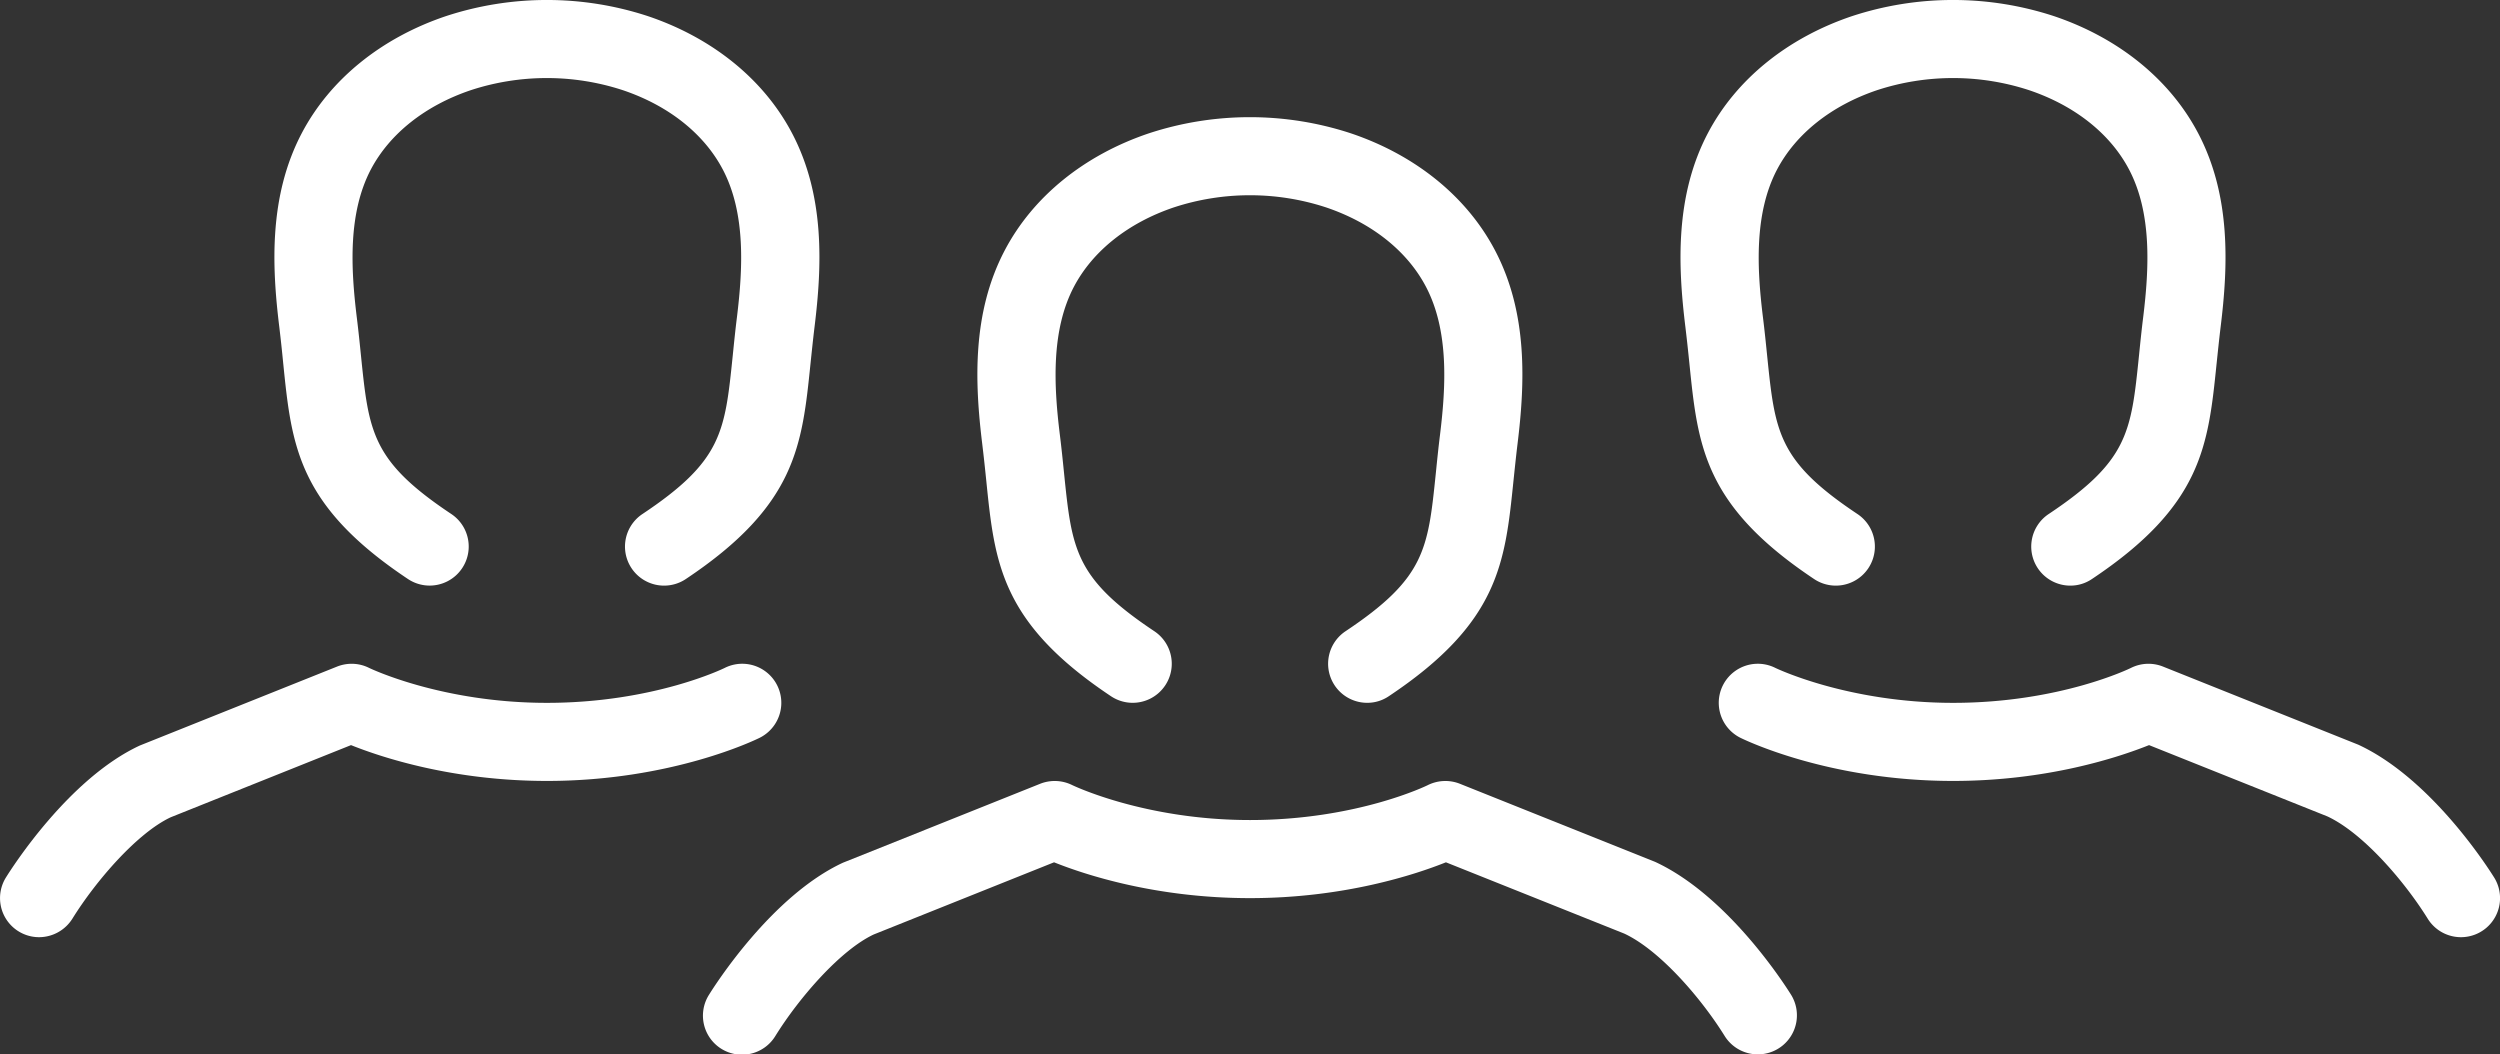 <svg xmlns="http://www.w3.org/2000/svg" width="64" height="26.992" viewBox="0 0 64 26.992"><rect x="0" y="0" width="64" height="26.992" fill="#333333" stroke="none"/><style>.st0{fill:#fff}</style><path class="st0" d="M.999 23.992a1 1 0 0 1-.848-1.527c.16-.257 1.612-2.536 3.429-3.38l5.05-2.021c.265-.105.563-.094.818.034.015.007 1.852.895 4.553.895 2.732 0 4.535-.885 4.553-.895a1 1 0 0 1 .895 1.789c-.091.045-2.248 1.105-5.447 1.105-2.407 0-4.225-.6-5.016-.917l-4.613 1.846c-.861.402-1.922 1.633-2.521 2.599a1.009 1.009 0 0 1-.853.472zm16.002-9a1 1 0 0 1-.556-1.832c2.038-1.358 2.112-2.092 2.313-4.054.031-.307.064-.635.108-.988.151-1.239.228-2.657-.363-3.78-.481-.915-1.389-1.635-2.557-2.029a6.256 6.256 0 0 0-3.895 0c-1.168.395-2.075 1.115-2.557 2.029-.589 1.123-.512 2.541-.361 3.78.044.353.077.68.108.987.201 1.962.275 2.696 2.313 4.054a1 1 0 1 1-1.11 1.664c-2.822-1.881-2.978-3.405-3.193-5.515a41.78 41.78 0 0 0-.102-.946c-.189-1.547-.27-3.345.578-4.956.721-1.37 2.029-2.433 3.686-2.992a8.289 8.289 0 0 1 5.176 0c1.656.559 2.965 1.622 3.686 2.993.848 1.61.768 3.408.578 4.955-.041.339-.073.653-.104.947-.216 2.11-.371 3.634-3.193 5.515a1 1 0 0 1-.555.168z" id="_x3C_Grupo_x3E__4_"/><path class="st0" d="M45.001 26.992a1 1 0 0 1-.851-.473c-.6-.965-1.66-2.197-2.571-2.62l-4.563-1.824c-.791.316-2.608.917-5.016.917s-4.225-.6-5.016-.917l-4.613 1.846c-.861.402-1.922 1.633-2.521 2.599a1 1 0 1 1-1.699-1.055c.16-.257 1.612-2.536 3.429-3.38l5.05-2.021a1.01 1.01 0 0 1 .818.034c.015.007 1.852.895 4.553.895 2.732 0 4.535-.885 4.553-.895a1.01 1.01 0 0 1 .818-.034l5 2c1.866.865 3.318 3.144 3.479 3.401a1 1 0 0 1-.85 1.527zm-10-9a1 1 0 0 1-.556-1.832c2.038-1.358 2.112-2.092 2.313-4.054.031-.307.064-.635.108-.988.151-1.239.228-2.657-.363-3.78-.481-.915-1.389-1.635-2.557-2.029a6.256 6.256 0 0 0-3.895 0c-1.168.395-2.075 1.115-2.557 2.029-.591 1.123-.515 2.542-.363 3.781.044.353.077.68.108.987.201 1.962.275 2.696 2.313 4.054a1 1 0 1 1-1.11 1.664c-2.822-1.881-2.978-3.405-3.193-5.515-.03-.294-.063-.608-.104-.947-.189-1.547-.27-3.345.578-4.956.721-1.37 2.029-2.433 3.686-2.992a8.289 8.289 0 0 1 5.176 0c1.656.559 2.965 1.622 3.686 2.993.848 1.61.768 3.408.578 4.955-.041.339-.073.653-.104.947-.216 2.11-.371 3.634-3.193 5.515a.977.977 0 0 1-.551.168z" id="_x3C_Grupo_x3E__3_"/><path class="st0" d="M63.001 23.992a1 1 0 0 1-.851-.473c-.6-.965-1.66-2.197-2.571-2.62l-4.563-1.824c-.791.316-2.608.917-5.016.917-3.199 0-5.356-1.061-5.447-1.105a1 1 0 0 1 .895-1.789c.015.007 1.852.895 4.553.895 2.732 0 4.535-.885 4.553-.895.257-.128.555-.139.818-.034l5 2c1.866.865 3.318 3.144 3.479 3.401a1 1 0 0 1-.85 1.527zm-10-9a1 1 0 0 1-.556-1.832c2.038-1.358 2.112-2.092 2.313-4.054.031-.307.064-.635.108-.988.151-1.239.228-2.657-.363-3.78-.481-.915-1.389-1.635-2.557-2.029a6.256 6.256 0 0 0-3.895 0c-1.168.395-2.075 1.115-2.557 2.029-.591 1.123-.515 2.542-.363 3.781.044.353.077.68.108.987.201 1.962.275 2.696 2.313 4.054a1 1 0 1 1-1.11 1.664c-2.822-1.881-2.978-3.405-3.193-5.515-.03-.294-.063-.608-.104-.947-.189-1.547-.27-3.345.578-4.956.721-1.37 2.029-2.433 3.686-2.992a8.289 8.289 0 0 1 5.176 0c1.656.559 2.965 1.622 3.686 2.993.848 1.61.768 3.408.578 4.955-.041.339-.073.653-.104.947-.216 2.11-.371 3.634-3.193 5.515a.977.977 0 0 1-.551.168z" id="_x3C_Grupo_x3E__2_"/></svg>